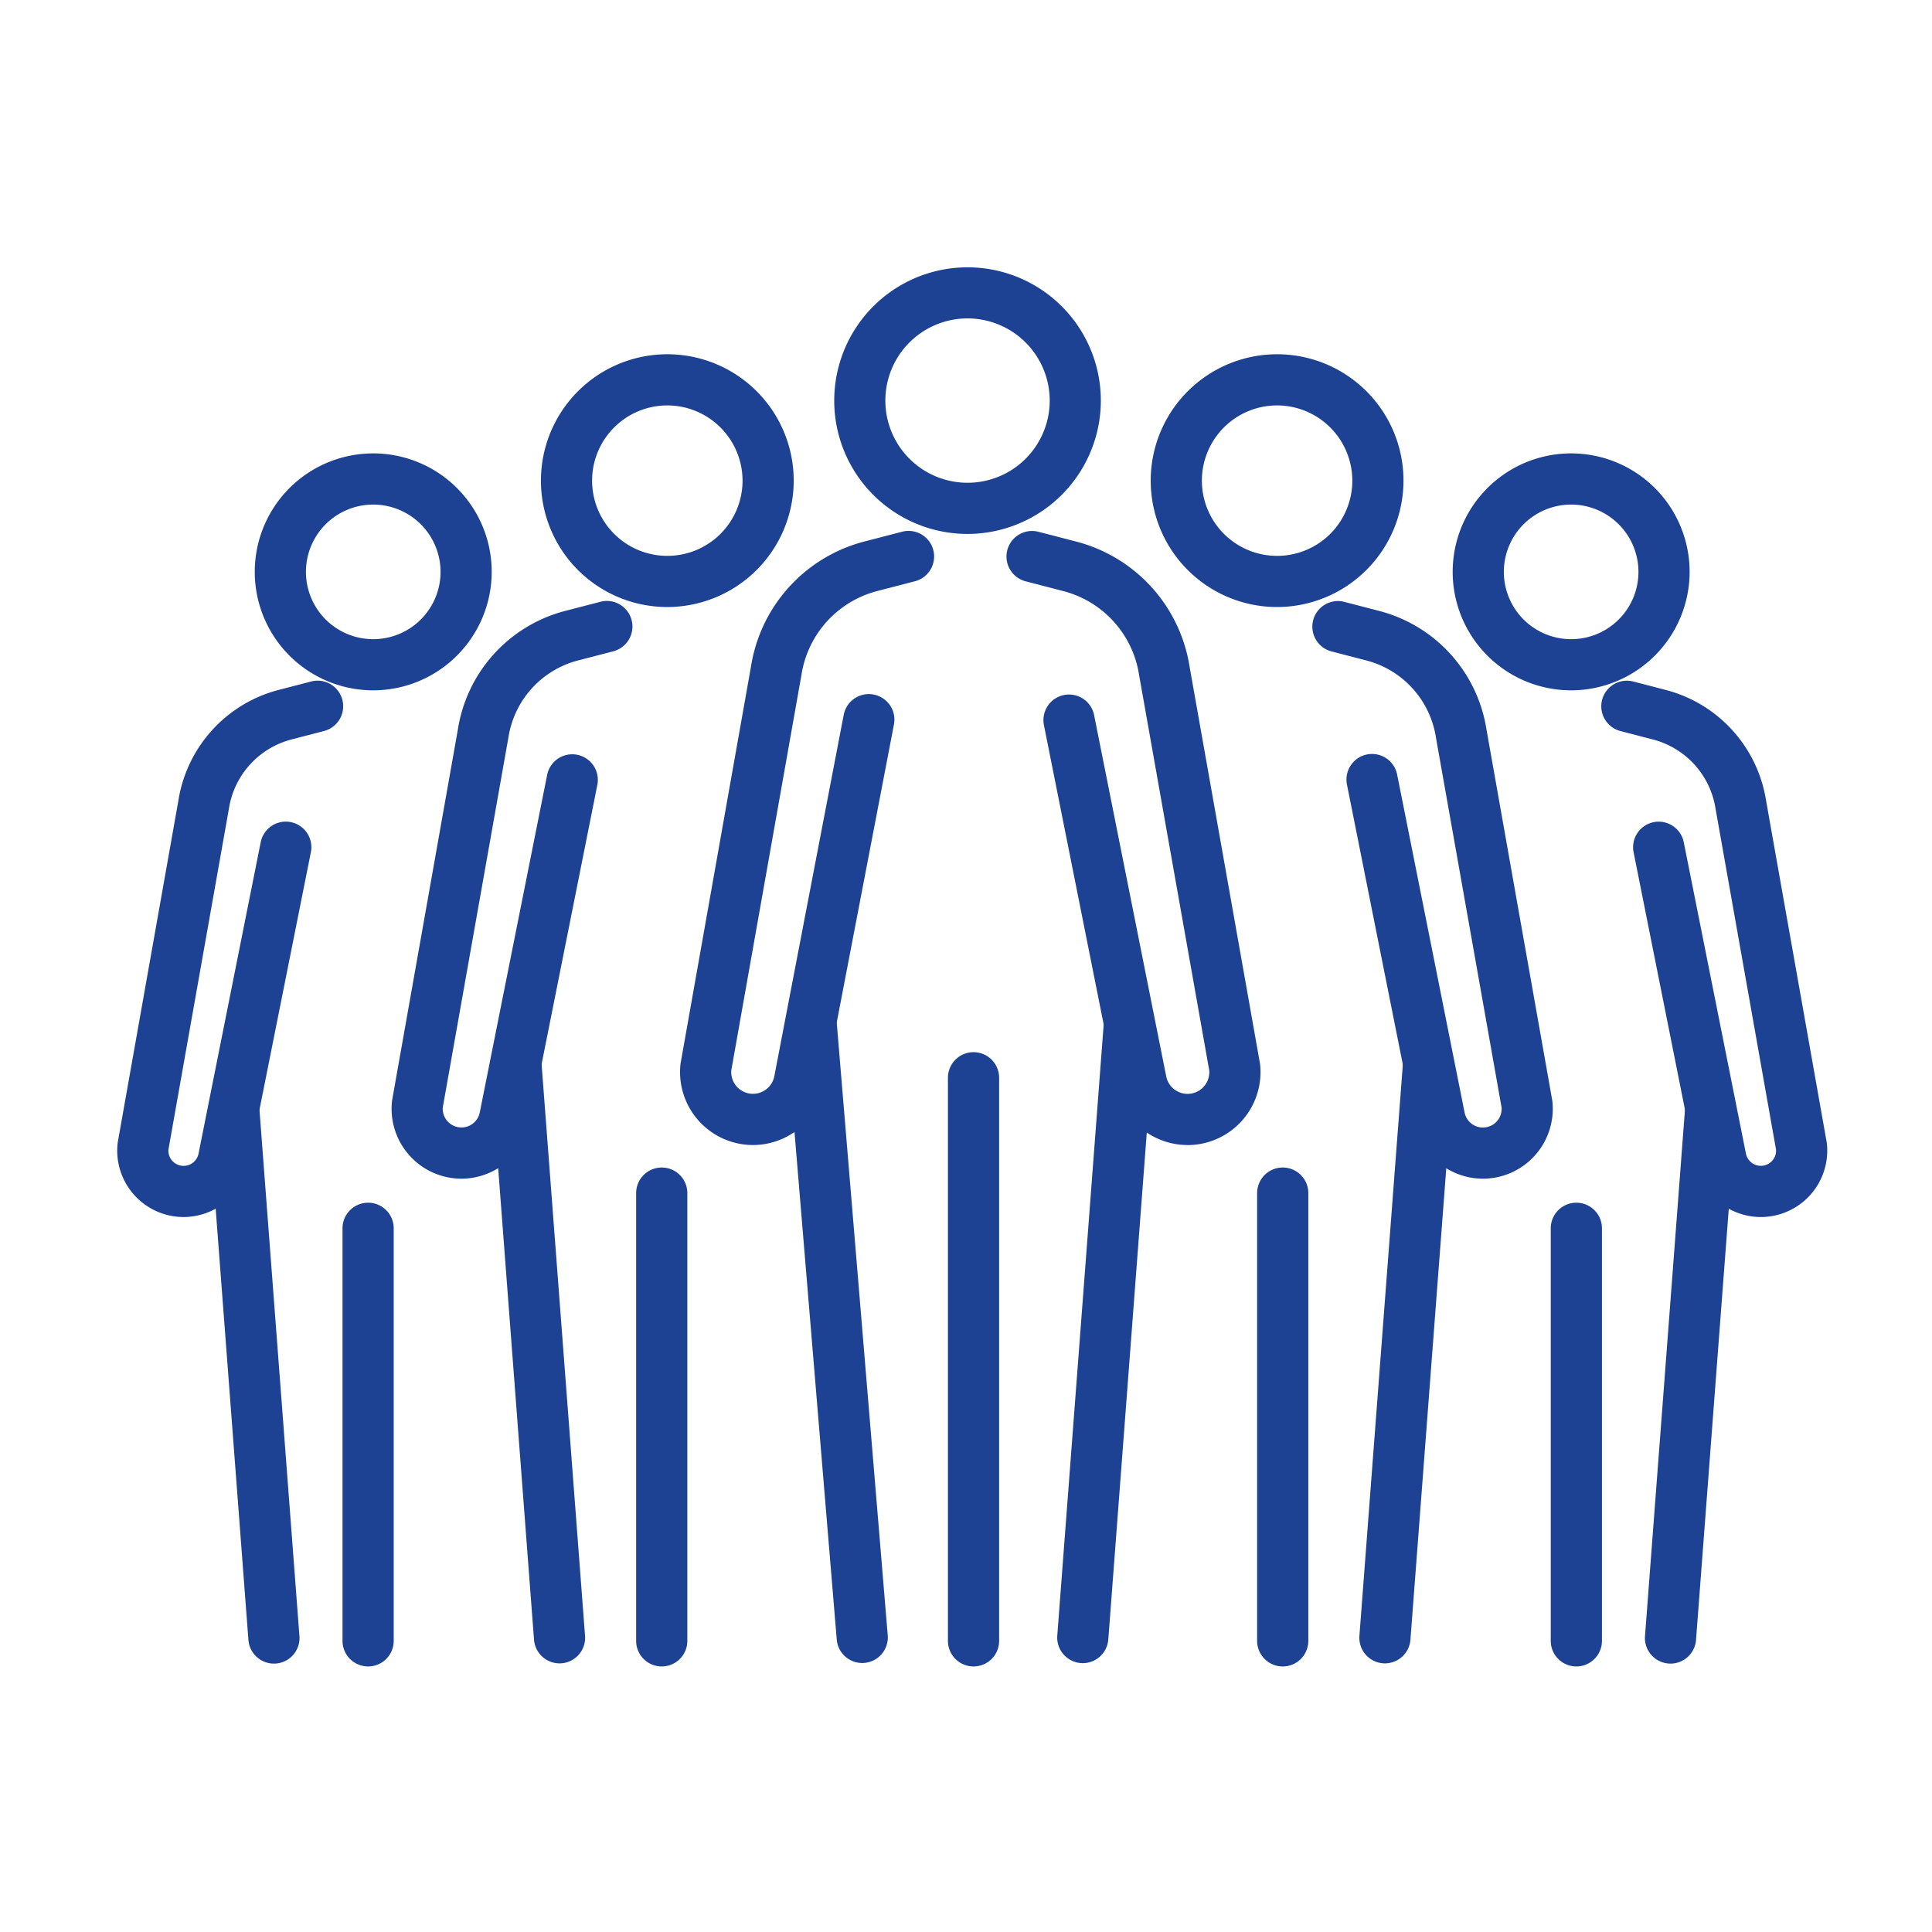 <svg id="グループ_3" data-name="グループ 3" xmlns="http://www.w3.org/2000/svg" width="200" height="200" viewBox="0 0 200 200">
  <rect id="長方形_1" data-name="長方形 1" width="200" height="200" fill="none"/>
  <g id="グループ_9" data-name="グループ 9" transform="translate(-1741.805 -1626.178)">
    <g id="グループ_4" data-name="グループ 4" transform="translate(1812.203 1653.843)">
      <path id="パス_1" data-name="パス 1" d="M1977.924,1681.451a13.8,13.8,0,1,1,13.8-13.8A13.819,13.819,0,0,1,1977.924,1681.451Zm0-22.311a8.507,8.507,0,1,0,8.507,8.507A8.516,8.516,0,0,0,1977.924,1659.14Z" transform="translate(-1948.163 -1653.843)" fill="#1d4294"/>
      <path id="パス_2" data-name="パス 2" d="M1980.641,1937.011c-.067,0-.135,0-.2-.008a2.648,2.648,0,0,1-2.44-2.842l4.806-63.286a2.648,2.648,0,1,1,5.282.4l-4.806,63.287A2.649,2.649,0,0,1,1980.641,1937.011Zm-22.834-.016a2.648,2.648,0,0,1-2.636-2.429l-5.285-63.494a2.649,2.649,0,1,1,5.279-.439l5.285,63.494a2.648,2.648,0,0,1-2.42,2.859C1957.955,1936.993,1957.881,1937,1957.808,1937Z" transform="translate(-1938.95 -1792.507)" fill="#1d4294"/>
      <path id="パス_3" data-name="パス 3" d="M2000.113,1947.539a2.649,2.649,0,0,1-2.648-2.649V1886.6a2.648,2.648,0,1,1,5.3,0v58.289A2.649,2.649,0,0,1,2000.113,1947.539Z" transform="translate(-1969.733 -1802.694)" fill="#1d4294"/>
      <path id="パス_4" data-name="パス 4" d="M1926.489,1794.718a7.553,7.553,0,0,1-7.514-8.33q.01-.095.027-.189l7.273-41a15.929,15.929,0,0,1,11.741-12.957l3.9-1.011a2.648,2.648,0,1,1,1.331,5.126l-3.9,1.012a10.637,10.637,0,0,0-7.843,8.672c0,.019-.006.038-.01.057l-7.258,40.911a2.253,2.253,0,0,0,4.447.643l7.186-37.425a2.648,2.648,0,1,1,5.2,1l-7.192,37.456c0,.017-.007.034-.01.051A7.561,7.561,0,0,1,1926.489,1794.718Z" transform="translate(-1918.934 -1703.85)" fill="#1d4294"/>
      <path id="パス_5" data-name="パス 5" d="M2033.375,1794.717a7.56,7.56,0,0,1-7.381-5.983l-7.484-37.487a2.648,2.648,0,1,1,5.194-1.037l7.477,37.456a2.253,2.253,0,0,0,4.445-.654l-7.258-40.911c0-.019-.007-.038-.009-.057a10.636,10.636,0,0,0-7.843-8.671l-3.9-1.012a2.648,2.648,0,1,1,1.332-5.126l3.9,1.012a15.928,15.928,0,0,1,11.741,12.956l7.273,41c.011.063.02.126.027.189a7.553,7.553,0,0,1-7.514,8.33Z" transform="translate(-1980.841 -1703.849)" fill="#1d4294"/>
    </g>
    <g id="グループ_5" data-name="グループ 5" transform="translate(1860.926 1662.85)">
      <path id="パス_6" data-name="パス 6" d="M2069.991,1705.517a13.084,13.084,0,1,1,13.084-13.084A13.1,13.1,0,0,1,2069.991,1705.517Zm0-20.871a7.787,7.787,0,1,0,7.787,7.787A7.8,7.8,0,0,0,2069.991,1684.646Z" transform="translate(-2056.907 -1679.349)" fill="#1d4294"/>
      <path id="パス_7" data-name="パス 7" d="M2120.707,1944.964q-.1,0-.2-.007a2.649,2.649,0,0,1-2.44-2.842l4.5-59.2a2.648,2.648,0,0,1,5.282.4l-4.5,59.2A2.649,2.649,0,0,1,2120.707,1944.964Z" transform="translate(-2096.462 -1809.445)" fill="#1d4294"/>
      <path id="パス_8" data-name="パス 8" d="M2090.749,1969.407a2.648,2.648,0,0,1-2.648-2.648v-46.351a2.648,2.648,0,0,1,5.3,0v46.351A2.648,2.648,0,0,1,2090.749,1969.407Z" transform="translate(-2077.085 -1833.569)" fill="#1d4294"/>
      <path id="パス_9" data-name="パス 9" d="M2121.864,1811.473a7.244,7.244,0,0,1-7.073-5.732l-7-35.069a2.648,2.648,0,0,1,5.194-1.037l6.994,35.038a1.937,1.937,0,0,0,3.821-.558l-6.788-38.26c0-.019-.007-.039-.009-.057a9.779,9.779,0,0,0-7.211-7.973l-3.645-.947a2.649,2.649,0,0,1,1.332-5.127l3.644.947a15.072,15.072,0,0,1,11.109,12.258l6.8,38.347c.011.063.02.126.027.189a7.236,7.236,0,0,1-7.2,7.981Z" transform="translate(-2087.476 -1726.128)" fill="#1d4294"/>
    </g>
    <g id="グループ_6" data-name="グループ 6" transform="translate(1892.189 1673.114)">
      <path id="パス_10" data-name="パス 10" d="M2157.7,1732.943a12.264,12.264,0,1,1,12.264-12.263A12.277,12.277,0,0,1,2157.7,1732.943Zm0-19.23a6.967,6.967,0,1,0,6.967,6.967A6.974,6.974,0,0,0,2157.7,1713.713Z" transform="translate(-2145.439 -1708.416)" fill="#1d4294"/>
      <path id="パス_11" data-name="パス 11" d="M2204.43,1953.563c-.067,0-.135,0-.2-.008a2.648,2.648,0,0,1-2.44-2.842l4.142-54.546a2.648,2.648,0,1,1,5.282.4l-4.142,54.546A2.649,2.649,0,0,1,2204.43,1953.563Z" transform="translate(-2181.884 -1828.283)" fill="#1d4294"/>
      <path id="パス_12" data-name="パス 12" d="M2176.828,1976.084a2.648,2.648,0,0,1-2.649-2.649v-42.707a2.649,2.649,0,0,1,5.3,0v42.707A2.649,2.649,0,0,1,2176.828,1976.084Z" transform="translate(-2164.03 -1850.51)" fill="#1d4294"/>
      <path id="パス_13" data-name="パス 13" d="M2205.5,1830.567a6.883,6.883,0,0,1-6.72-5.446l-6.451-32.315a2.648,2.648,0,0,1,5.194-1.037l6.445,32.283a1.577,1.577,0,0,0,3.109-.449l-6.252-35.24c0-.019-.007-.038-.01-.057a8.8,8.8,0,0,0-6.49-7.176l-3.358-.872a2.648,2.648,0,0,1,1.332-5.127l3.358.872a14.1,14.1,0,0,1,10.388,11.461l6.268,35.33c.011.063.02.126.026.19a6.876,6.876,0,0,1-6.84,7.583Z" transform="translate(-2173.604 -1751.516)" fill="#1d4294"/>
    </g>
    <g id="グループ_7" data-name="グループ 7" transform="translate(1782.345 1662.85)">
      <path id="パス_14" data-name="パス 14" d="M1891.237,1705.517a13.084,13.084,0,1,1,13.084-13.084A13.1,13.1,0,0,1,1891.237,1705.517Zm0-20.871a7.787,7.787,0,1,0,7.787,7.787A7.8,7.8,0,0,0,1891.237,1684.646Z" transform="translate(-1862.696 -1679.349)" fill="#1d4294"/>
      <path id="パス_15" data-name="パス 15" d="M1870.516,1944.964a2.649,2.649,0,0,1-2.638-2.448l-4.5-59.2a2.648,2.648,0,0,1,5.282-.4l4.5,59.2a2.649,2.649,0,0,1-2.441,2.842C1870.651,1944.961,1870.583,1944.964,1870.516,1944.964Z" transform="translate(-1853.136 -1809.445)" fill="#1d4294"/>
      <path id="パス_16" data-name="パス 16" d="M1908.711,1969.407a2.648,2.648,0,0,1-2.648-2.648v-46.351a2.648,2.648,0,0,1,5.3,0v46.351A2.648,2.648,0,0,1,1908.711,1969.407Z" transform="translate(-1880.75 -1833.569)" fill="#1d4294"/>
      <path id="パス_17" data-name="パス 17" d="M1841.617,1811.474a7.236,7.236,0,0,1-7.2-7.981q.01-.1.026-.189l6.8-38.348a15.073,15.073,0,0,1,11.109-12.258l3.644-.946a2.648,2.648,0,0,1,1.332,5.127l-3.644.946a9.779,9.779,0,0,0-7.211,7.973l-.01.057-6.788,38.26a1.937,1.937,0,0,0,3.827.527l6.988-35.007a2.649,2.649,0,0,1,5.195,1.037l-6.994,35.038A7.256,7.256,0,0,1,1841.617,1811.474Z" transform="translate(-1834.381 -1726.129)" fill="#1d4294"/>
    </g>
    <g id="グループ_8" data-name="グループ 8" transform="translate(1753.938 1673.114)">
      <path id="パス_18" data-name="パス 18" d="M1806.532,1732.943a12.264,12.264,0,1,1,12.263-12.263A12.277,12.277,0,0,1,1806.532,1732.943Zm0-19.23a6.967,6.967,0,1,0,6.967,6.967A6.974,6.974,0,0,0,1806.532,1713.713Z" transform="translate(-1780.027 -1708.416)" fill="#1d4294"/>
      <path id="パス_19" data-name="パス 19" d="M1787.44,1953.563a2.649,2.649,0,0,1-2.638-2.448l-4.142-54.546a2.649,2.649,0,0,1,5.282-.4l4.142,54.546a2.648,2.648,0,0,1-2.44,2.842C1787.575,1953.561,1787.507,1953.563,1787.44,1953.563Z" transform="translate(-1771.219 -1828.283)" fill="#1d4294"/>
      <path id="パス_20" data-name="パス 20" d="M1822.633,1976.084a2.649,2.649,0,0,1-2.648-2.649v-42.707a2.648,2.648,0,0,1,5.3,0v42.707A2.649,2.649,0,0,1,1822.633,1976.084Z" transform="translate(-1796.661 -1850.51)" fill="#1d4294"/>
      <path id="パス_21" data-name="パス 21" d="M1760.815,1830.568a6.876,6.876,0,0,1-6.839-7.583c.007-.063.016-.127.026-.19l6.268-35.33A14.094,14.094,0,0,1,1770.659,1776l3.358-.872a2.648,2.648,0,1,1,1.332,5.127l-3.358.872a8.8,8.8,0,0,0-6.49,7.176c0,.019-.006.038-.01.057l-6.252,35.24a1.576,1.576,0,0,0,3.116.417l6.438-32.251a2.648,2.648,0,0,1,5.194,1.037l-6.445,32.283A6.894,6.894,0,0,1,1760.815,1830.568Z" transform="translate(-1753.938 -1751.517)" fill="#1d4294"/>
    </g>
  </g>
</svg>
